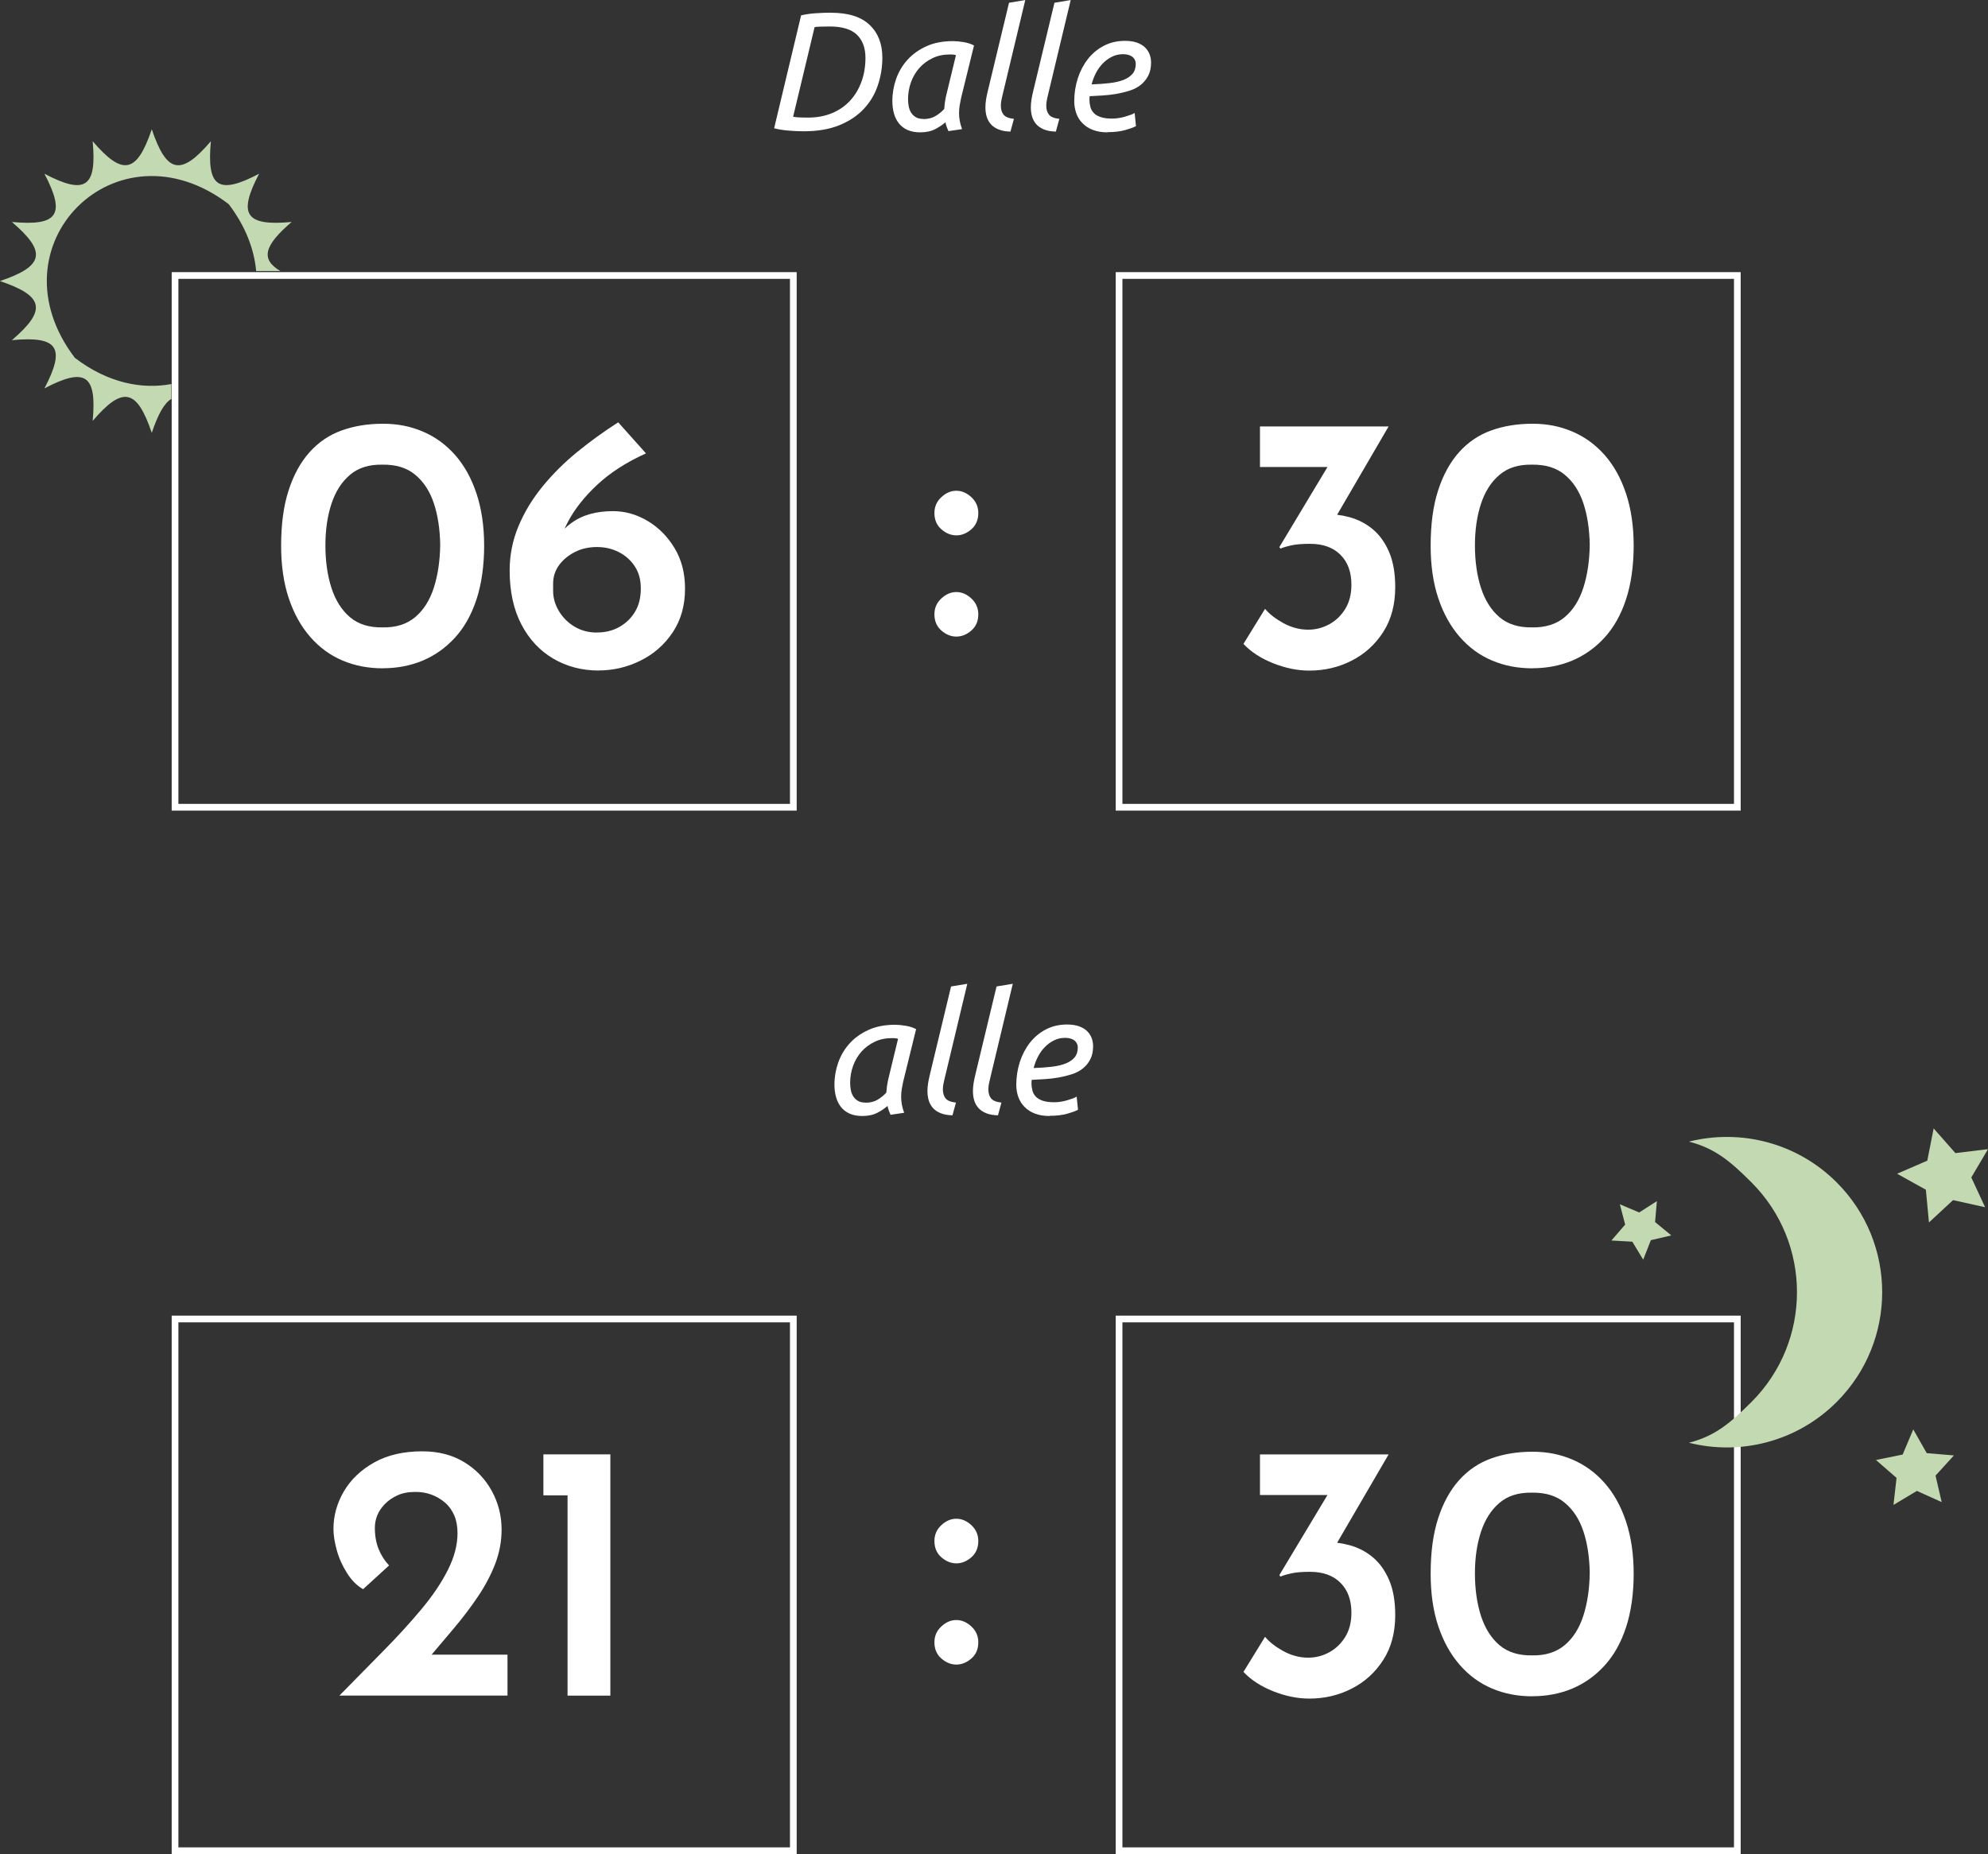 <?xml version="1.0" encoding="UTF-8"?><svg id="Livello_2" xmlns="http://www.w3.org/2000/svg" viewBox="0 0 296.3 276.39"><rect x="0" y="0" width="296.3" height="276.39" fill="#333333" stroke="none"/><defs><style>.cls-1{fill:none;stroke:#fff;stroke-miterlimit:10;}.cls-2{fill:#c2d9b1;}.cls-2,.cls-3{stroke-width:0px;}.cls-3{fill:#fff;}</style></defs><g id="Livello_1-2"><path class="cls-3" d="m123.86,1.9c2.57,0,4.48.6,5.75,1.81,1.27,1.21,1.9,2.84,1.9,4.89,0,1.43-.23,2.81-.68,4.14-.45,1.33-1.15,2.5-2.1,3.51s-2.16,1.82-3.64,2.42-3.24.9-5.29.9c-.7,0-1.46-.03-2.27-.1-.82-.07-1.53-.18-2.15-.35l4.02-16.83c.7-.17,1.44-.27,2.23-.32.78-.05,1.52-.08,2.22-.08Zm-.2,2.05c-1.25,0-2,.03-2.25.1l-3.2,13.35c.13.03.36.06.68.09.32.02.83.04,1.55.04,1.32,0,2.5-.22,3.56-.66,1.06-.44,1.95-1.06,2.69-1.85.73-.79,1.3-1.73,1.7-2.82.4-1.09.6-2.29.6-3.59,0-1.47-.43-2.61-1.27-3.43-.85-.82-2.2-1.23-4.05-1.23Z"/><path class="cls-3" d="m141.36,19.55c-.08-.18-.17-.39-.25-.61-.08-.23-.15-.46-.2-.71-.37.33-.86.67-1.48,1-.62.33-1.38.5-2.27.5-.73,0-1.36-.12-1.89-.35-.52-.23-.95-.56-1.29-.98-.33-.42-.58-.91-.74-1.48-.16-.57-.24-1.19-.24-1.88,0-1.12.19-2.21.56-3.27.38-1.07.94-2.02,1.69-2.85.75-.83,1.69-1.51,2.82-2.02,1.13-.52,2.46-.77,3.98-.77.45,0,.98.05,1.57.15.6.1,1.12.27,1.55.5l-1.93,7.85c-.08.38-.15.75-.21,1.1-.06.35-.09.72-.09,1.1s.03.77.1,1.16c.07.39.18.81.35,1.26l-2.05.3Zm-3.73-1.8c.7,0,1.3-.15,1.8-.45.5-.3.93-.65,1.3-1.05.02-.28.05-.58.09-.89.04-.31.1-.62.16-.94l1.5-6.2c-.08-.03-.22-.06-.41-.08-.19-.02-.36-.02-.51-.02-.95,0-1.81.18-2.57.55-.77.37-1.42.85-1.96,1.46-.54.61-.96,1.32-1.25,2.12-.29.81-.44,1.65-.44,2.54,0,.35.03.7.1,1.06.07.36.19.68.36.95s.41.5.7.67c.29.18.67.26,1.14.26Z"/><path class="cls-3" d="m149.54,13.67c-.08.37-.17.73-.25,1.08-.08.35-.12.68-.12,1,0,.57.14,1.02.41,1.35.27.33.79.54,1.54.62l-.52,1.9c-.68-.02-1.26-.12-1.74-.31s-.86-.45-1.15-.76c-.29-.32-.5-.69-.64-1.12-.13-.43-.2-.91-.2-1.42,0-.38.03-.78.1-1.2.07-.42.16-.85.27-1.3l3.15-13.1,2.42-.4-3.27,13.67Z"/><path class="cls-3" d="m156.31,13.67c-.08.37-.17.73-.25,1.08-.08.35-.12.68-.12,1,0,.57.14,1.02.41,1.35.27.33.79.54,1.54.62l-.52,1.9c-.68-.02-1.26-.12-1.74-.31s-.86-.45-1.15-.76c-.29-.32-.5-.69-.64-1.12-.13-.43-.2-.91-.2-1.42,0-.38.03-.78.1-1.2.07-.42.16-.85.27-1.3l3.15-13.1,2.42-.4-3.27,13.67Z"/><path class="cls-3" d="m165.09,19.73c-.85,0-1.58-.12-2.2-.36-.62-.24-1.13-.57-1.55-1-.42-.42-.73-.92-.93-1.49-.2-.57-.3-1.17-.3-1.8,0-1.17.18-2.29.52-3.38.35-1.08.85-2.04,1.5-2.88.65-.83,1.44-1.5,2.38-1.99.93-.49,1.99-.74,3.18-.74.68,0,1.27.09,1.76.26.49.18.89.41,1.2.71.31.3.54.65.69,1.04.15.39.22.8.22,1.21,0,.78-.14,1.45-.43,1.99-.28.54-.66,1-1.12,1.36-.47.37-1.01.65-1.64.85s-1.27.36-1.95.48-1.36.2-2.05.24c-.69.04-1.35.08-1.96.11-.02.13-.03.24-.03.32v.2c0,.38.05.75.14,1.09.09.34.26.64.51.9.25.26.6.46,1.04.61.44.15,1.02.22,1.74.22.32,0,.65-.03.99-.09.34-.06.67-.13.98-.23.31-.09.58-.18.82-.27.24-.09.41-.18.51-.26l.2,1.97c-.33.18-.87.38-1.61.59-.74.21-1.61.31-2.61.31Zm-2.38-7.15c.97-.03,1.85-.1,2.65-.19.8-.09,1.49-.25,2.07-.47.58-.23,1.04-.53,1.36-.91s.49-.88.49-1.5c0-.15-.03-.31-.09-.48-.06-.17-.16-.32-.3-.46-.14-.14-.34-.26-.59-.35-.25-.09-.56-.14-.93-.14-.58,0-1.13.12-1.64.38-.51.25-.96.58-1.36.99-.4.41-.74.88-1.02,1.42-.28.54-.5,1.11-.65,1.71Z"/><rect class="cls-1" x="26.09" y="41.07" width="92.15" height="79.27"/><rect class="cls-1" x="166.79" y="41.07" width="92.15" height="79.27"/><path class="cls-3" d="m132.73,166.19c-.08-.18-.17-.39-.25-.61-.08-.23-.15-.46-.2-.71-.37.33-.86.67-1.48,1-.62.33-1.38.5-2.27.5-.73,0-1.36-.12-1.89-.35-.52-.23-.95-.56-1.29-.98-.33-.42-.58-.91-.74-1.48-.16-.57-.24-1.19-.24-1.88,0-1.12.19-2.21.56-3.27.38-1.07.94-2.02,1.69-2.85.75-.83,1.69-1.51,2.82-2.02,1.13-.52,2.46-.77,3.98-.77.45,0,.98.05,1.57.15.6.1,1.12.27,1.55.5l-1.93,7.85c-.08.38-.15.75-.21,1.1-.06.35-.09.72-.09,1.1s.03.77.1,1.16c.07.39.18.81.35,1.26l-2.05.3Zm-3.73-1.8c.7,0,1.3-.15,1.8-.45.5-.3.93-.65,1.3-1.05.02-.28.05-.58.09-.89.04-.31.1-.62.16-.94l1.5-6.2c-.08-.03-.22-.06-.41-.08-.19-.02-.36-.02-.51-.02-.95,0-1.81.18-2.57.55-.77.37-1.42.85-1.96,1.46-.54.61-.96,1.32-1.25,2.12-.29.81-.44,1.65-.44,2.54,0,.35.03.7.1,1.06.07.36.19.68.36.95s.41.5.7.67c.29.18.67.26,1.14.26Z"/><path class="cls-3" d="m140.9,160.32c-.08.37-.17.73-.25,1.08-.08.35-.12.68-.12,1,0,.57.14,1.02.41,1.35.27.33.79.54,1.54.62l-.52,1.9c-.68-.02-1.26-.12-1.74-.31s-.86-.45-1.15-.76c-.29-.32-.5-.69-.64-1.12-.13-.43-.2-.91-.2-1.42,0-.38.03-.78.1-1.2.07-.42.16-.85.27-1.3l3.15-13.1,2.42-.4-3.27,13.67Z"/><path class="cls-3" d="m147.68,160.32c-.08.37-.17.73-.25,1.08-.08.35-.12.68-.12,1,0,.57.14,1.02.41,1.35.27.33.79.54,1.54.62l-.52,1.9c-.68-.02-1.26-.12-1.74-.31s-.86-.45-1.15-.76c-.29-.32-.5-.69-.64-1.12-.13-.43-.2-.91-.2-1.42,0-.38.03-.78.1-1.2.07-.42.16-.85.27-1.3l3.15-13.1,2.42-.4-3.27,13.67Z"/><path class="cls-3" d="m156.45,166.37c-.85,0-1.58-.12-2.2-.36-.62-.24-1.13-.57-1.55-1-.42-.42-.73-.92-.93-1.49-.2-.57-.3-1.17-.3-1.8,0-1.17.18-2.29.52-3.38.35-1.08.85-2.04,1.5-2.88.65-.83,1.44-1.5,2.38-1.99.93-.49,1.99-.74,3.18-.74.68,0,1.27.09,1.76.26.49.18.89.41,1.2.71.31.3.54.65.69,1.04.15.39.22.8.22,1.21,0,.78-.14,1.45-.43,1.99-.28.54-.66,1-1.12,1.36-.47.37-1.01.65-1.64.85s-1.27.36-1.95.48-1.36.2-2.05.24c-.69.04-1.35.08-1.96.11-.02.13-.03.24-.03.32v.2c0,.38.05.75.14,1.09.09.34.26.64.51.9.25.26.6.46,1.04.61.44.15,1.02.22,1.74.22.32,0,.65-.03.99-.09.34-.06.67-.13.98-.23.31-.09.58-.18.82-.27.24-.09.41-.18.51-.26l.2,1.97c-.33.18-.87.38-1.61.59-.74.21-1.61.31-2.61.31Zm-2.38-7.15c.97-.03,1.85-.1,2.65-.19.8-.09,1.49-.25,2.07-.47.58-.23,1.04-.53,1.36-.91s.49-.88.49-1.5c0-.15-.03-.31-.09-.48-.06-.17-.16-.32-.3-.46-.14-.14-.34-.26-.59-.35-.25-.09-.56-.14-.93-.14-.58,0-1.13.12-1.64.38-.51.25-.96.58-1.36.99-.4.41-.74.88-1.02,1.42-.28.54-.5,1.11-.65,1.71Z"/><rect class="cls-1" x="26.09" y="196.63" width="92.15" height="79.27"/><rect class="cls-1" x="166.79" y="196.63" width="92.15" height="79.27"/><path class="cls-2" d="m251.72,170.19c3.92.99,6.26,3.01,9.33,6.08,9.04,9.04,9.04,23.69,0,32.73-3.07,3.07-5.41,5.09-9.33,6.08,7.63,1.92,16.06-.11,22.03-6.08,9.04-9.04,9.04-23.69,0-32.73-5.97-5.97-14.39-8-22.03-6.08Z"/><polygon class="cls-2" points="288.2 168.22 291.44 171.9 296.3 171.31 293.81 175.53 295.87 179.97 291.09 178.91 287.5 182.24 287.04 177.36 282.75 174.98 287.25 173.03 288.2 168.22"/><polygon class="cls-2" points="285.16 213.09 287.17 216.63 291.22 216.97 288.48 219.98 289.4 223.93 285.7 222.26 282.21 224.35 282.67 220.32 279.6 217.65 283.58 216.84 285.16 213.09"/><polygon class="cls-2" points="246.95 179.06 246.68 182.18 249.1 184.17 246.05 184.88 244.91 187.79 243.29 185.11 240.17 184.93 242.22 182.56 241.43 179.53 244.31 180.75 246.95 179.06"/><path class="cls-3" d="m50.59,252.77c2.25-2.29,4.43-4.5,6.54-6.65,2.11-2.14,4-4.21,5.67-6.21,1.67-2,2.99-3.95,3.95-5.86.96-1.91,1.44-3.73,1.44-5.48,0-1.02-.16-1.91-.49-2.67-.33-.76-.79-1.4-1.39-1.91-.6-.51-1.26-.9-1.99-1.17-.73-.27-1.53-.41-2.4-.41-1.05,0-1.95.17-2.7.52-.75.35-1.37.78-1.88,1.31-.51.53-.88,1.09-1.12,1.69-.24.6-.35,1.21-.35,1.83,0,1.2.19,2.26.57,3.19.38.93.9,1.74,1.55,2.42l-3.87,3.54c-.91-.51-1.71-1.31-2.4-2.4-.69-1.09-1.2-2.23-1.53-3.43-.33-1.2-.49-2.25-.49-3.16,0-1.96.52-3.82,1.55-5.59,1.04-1.76,2.54-3.2,4.52-4.31,1.98-1.11,4.37-1.66,7.17-1.66,2.4,0,4.48.54,6.24,1.61,1.76,1.07,3.13,2.5,4.11,4.28.98,1.78,1.47,3.71,1.47,5.78,0,1.74-.32,3.44-.95,5.1-.64,1.65-1.5,3.29-2.59,4.9-1.09,1.62-2.3,3.21-3.62,4.77-1.33,1.56-2.68,3.16-4.06,4.8l-2.78-.93h14.88v6.1h-25.07Z"/><path class="cls-3" d="m81,216.81h9.97v35.97h-6.38v-29.86h-3.6v-6.1Z"/><path class="cls-3" d="m206.97,216.81l-9.05,15.53-3.65-1.85c.47-.18.96-.33,1.47-.44.51-.11,1.02-.16,1.53-.16,1.31-.04,2.6.12,3.87.46,1.27.35,2.42.94,3.43,1.77,1.02.84,1.83,1.96,2.45,3.38.62,1.42.93,3.18.93,5.29,0,2.58-.59,4.8-1.77,6.65-1.18,1.85-2.74,3.28-4.69,4.28-1.94,1-4.06,1.5-6.35,1.5-1.74,0-3.53-.36-5.37-1.09-1.83-.73-3.32-1.69-4.44-2.89l3.22-5.23c.62.76,1.53,1.47,2.72,2.13,1.2.65,2.43.98,3.71.98,1.09,0,2.13-.26,3.11-.79.98-.53,1.78-1.29,2.4-2.29.62-1,.93-2.21.93-3.62,0-1.89-.54-3.38-1.64-4.47-1.09-1.09-2.6-1.63-4.52-1.63-1.05,0-1.92.06-2.59.19-.67.13-1.28.3-1.83.52l-.16-.22,7.63-12.7,1.91.76h-12.43v-6.05h19.18Z"/><path class="cls-3" d="m228.38,252.88c-2.18,0-4.19-.39-6.02-1.17-1.84-.78-3.43-1.95-4.8-3.52-1.36-1.56-2.43-3.48-3.19-5.75-.76-2.27-1.14-4.88-1.14-7.82,0-3.23.37-5.99,1.12-8.28.74-2.29,1.78-4.18,3.11-5.67,1.33-1.49,2.92-2.57,4.77-3.24,1.85-.67,3.91-1.01,6.16-1.01s4.13.39,5.97,1.17c1.83.78,3.43,1.94,4.8,3.49,1.36,1.54,2.43,3.46,3.19,5.75.76,2.29,1.14,4.89,1.14,7.79s-.38,5.68-1.14,7.98c-.76,2.31-1.83,4.21-3.22,5.72-1.38,1.51-2.98,2.64-4.8,3.41-1.82.76-3.8,1.14-5.94,1.14Zm-.05-6.1c2,.04,3.62-.47,4.88-1.53,1.25-1.05,2.18-2.52,2.78-4.39.6-1.87.92-4.01.95-6.4-.04-2.32-.35-4.39-.95-6.19-.6-1.8-1.53-3.22-2.78-4.25-1.25-1.04-2.88-1.53-4.88-1.5-2-.04-3.62.47-4.85,1.53-1.24,1.05-2.15,2.49-2.75,4.31-.6,1.82-.9,3.89-.9,6.21s.3,4.47.9,6.32c.6,1.85,1.52,3.31,2.75,4.36,1.23,1.05,2.85,1.56,4.85,1.53Z"/><path class="cls-3" d="m140.31,227.36c.69-.64,1.43-.95,2.23-.95s1.54.32,2.23.95c.69.64,1.04,1.43,1.04,2.37,0,1.02-.35,1.83-1.04,2.43-.69.6-1.44.9-2.23.9s-1.54-.3-2.23-.9c-.69-.6-1.04-1.41-1.04-2.43,0-.94.34-1.73,1.04-2.37Zm0,15.1c.69-.64,1.43-.95,2.23-.95s1.54.32,2.23.95c.69.64,1.04,1.43,1.04,2.37,0,1.02-.35,1.83-1.04,2.42-.69.6-1.44.9-2.23.9s-1.54-.3-2.23-.9c-.69-.6-1.04-1.41-1.04-2.42,0-.94.34-1.73,1.04-2.37Z"/><path class="cls-3" d="m57.05,99.63c-2.18,0-4.19-.39-6.02-1.17-1.84-.78-3.43-1.95-4.8-3.52-1.36-1.56-2.43-3.48-3.19-5.75-.76-2.27-1.14-4.88-1.14-7.82,0-3.23.37-5.99,1.12-8.28.74-2.29,1.78-4.18,3.11-5.67,1.33-1.49,2.92-2.57,4.77-3.24,1.85-.67,3.91-1.01,6.16-1.01s4.13.39,5.97,1.17c1.83.78,3.43,1.94,4.8,3.49,1.36,1.54,2.43,3.46,3.19,5.75.76,2.29,1.14,4.89,1.14,7.79s-.38,5.68-1.14,7.98c-.76,2.31-1.83,4.21-3.22,5.72-1.38,1.51-2.98,2.64-4.8,3.41-1.82.76-3.8,1.14-5.94,1.14Zm-.05-6.1c2,.04,3.62-.47,4.88-1.53,1.25-1.05,2.18-2.52,2.78-4.39.6-1.87.92-4.01.95-6.4-.04-2.32-.35-4.39-.95-6.19-.6-1.8-1.53-3.22-2.78-4.25-1.25-1.04-2.88-1.53-4.88-1.5-2-.04-3.62.47-4.85,1.53-1.24,1.05-2.15,2.49-2.75,4.31-.6,1.82-.9,3.89-.9,6.21s.3,4.47.9,6.32c.6,1.85,1.52,3.31,2.75,4.36,1.23,1.05,2.85,1.56,4.85,1.53Z"/><path class="cls-3" d="m89.25,99.96c-2.51,0-4.77-.59-6.78-1.77-2.02-1.18-3.61-2.89-4.77-5.12-1.16-2.23-1.74-4.91-1.74-8.04,0-2.29.44-4.48,1.31-6.57.87-2.09,2.06-4.06,3.57-5.91,1.51-1.85,3.24-3.58,5.2-5.18,1.96-1.6,4-3.07,6.1-4.41l4.14,4.63c-2.91,1.31-5.32,2.86-7.25,4.66-1.93,1.8-3.39,3.65-4.39,5.56-1,1.91-1.57,3.68-1.72,5.31l-1.64-.22c.98-2.11,2.27-3.75,3.87-4.93,1.6-1.18,3.67-1.77,6.21-1.77,1.82,0,3.54.49,5.18,1.47s2.97,2.33,4.01,4.06c1.04,1.73,1.55,3.73,1.55,6.02,0,2.51-.61,4.68-1.83,6.51-1.22,1.83-2.82,3.24-4.8,4.22-1.98.98-4.06,1.47-6.24,1.47Zm-.27-5.67c1.23,0,2.34-.27,3.32-.82s1.76-1.3,2.34-2.26c.58-.96.87-2.12.87-3.46s-.3-2.42-.9-3.32c-.6-.91-1.39-1.62-2.37-2.12s-2.07-.76-3.27-.76-2.34.25-3.32.76c-.98.51-1.76,1.16-2.34,1.96-.58.8-.87,1.71-.87,2.73v1.09c0,1.05.29,2.06.87,3.02.58.96,1.36,1.74,2.34,2.32.98.58,2.09.87,3.32.87Z"/><path class="cls-3" d="m206.97,63.56l-9.05,15.53-3.65-1.85c.47-.18.96-.33,1.47-.44.51-.11,1.02-.16,1.53-.16,1.31-.04,2.6.12,3.87.46,1.27.35,2.42.94,3.43,1.77,1.02.84,1.83,1.96,2.45,3.38.62,1.42.93,3.18.93,5.29,0,2.58-.59,4.8-1.77,6.65-1.18,1.85-2.74,3.28-4.69,4.28-1.94,1-4.06,1.5-6.35,1.5-1.74,0-3.53-.36-5.37-1.09-1.83-.73-3.32-1.69-4.44-2.89l3.22-5.23c.62.76,1.53,1.47,2.72,2.13,1.2.65,2.43.98,3.71.98,1.09,0,2.13-.26,3.11-.79.98-.53,1.78-1.29,2.4-2.29.62-1,.93-2.21.93-3.62,0-1.89-.54-3.38-1.64-4.47-1.09-1.09-2.6-1.63-4.52-1.63-1.05,0-1.92.06-2.59.19-.67.13-1.28.3-1.83.52l-.16-.22,7.63-12.7,1.91.76h-12.43v-6.05h19.18Z"/><path class="cls-3" d="m228.38,99.63c-2.18,0-4.19-.39-6.02-1.17-1.84-.78-3.43-1.95-4.8-3.52-1.36-1.56-2.43-3.48-3.19-5.75-.76-2.27-1.14-4.88-1.14-7.82,0-3.23.37-5.99,1.12-8.28.74-2.29,1.78-4.18,3.11-5.67,1.33-1.49,2.92-2.57,4.77-3.24,1.85-.67,3.91-1.01,6.16-1.01s4.13.39,5.97,1.17c1.83.78,3.43,1.94,4.8,3.49,1.36,1.54,2.43,3.46,3.19,5.75.76,2.29,1.14,4.89,1.14,7.79s-.38,5.68-1.14,7.98c-.76,2.31-1.83,4.21-3.22,5.72-1.38,1.51-2.98,2.64-4.8,3.41-1.82.76-3.8,1.14-5.94,1.14Zm-.05-6.1c2,.04,3.62-.47,4.88-1.53,1.25-1.05,2.18-2.52,2.78-4.39.6-1.87.92-4.01.95-6.4-.04-2.32-.35-4.39-.95-6.19-.6-1.8-1.53-3.22-2.78-4.25-1.25-1.04-2.88-1.53-4.88-1.5-2-.04-3.62.47-4.85,1.53-1.24,1.05-2.15,2.49-2.75,4.31-.6,1.82-.9,3.89-.9,6.21s.3,4.47.9,6.32c.6,1.85,1.52,3.31,2.75,4.36,1.23,1.05,2.85,1.56,4.85,1.53Z"/><path class="cls-3" d="m140.31,74.11c.69-.64,1.43-.95,2.23-.95s1.54.32,2.23.95c.69.64,1.04,1.43,1.04,2.37,0,1.02-.35,1.83-1.04,2.43-.69.6-1.44.9-2.23.9s-1.54-.3-2.23-.9c-.69-.6-1.04-1.41-1.04-2.43,0-.94.34-1.73,1.04-2.37Zm0,15.1c.69-.64,1.43-.95,2.23-.95s1.54.32,2.23.95c.69.64,1.04,1.43,1.04,2.37,0,1.02-.35,1.83-1.04,2.42-.69.6-1.44.9-2.23.9s-1.54-.3-2.23-.9c-.69-.6-1.04-1.41-1.04-2.42,0-.94.34-1.73,1.04-2.37Z"/><path class="cls-2" d="m25.54,57.25c-4.42.83-9.49-.17-14.38-3.9-12.75-16.75,6.18-35.68,22.92-22.92,2.54,3.33,3.8,6.74,4.1,9.98h3.61c-3.02-1.78-2.4-3.83,1.68-7.32-6.87.64-8.05-1.09-4.85-7.19-6.1,3.2-7.83,2.02-7.19-4.85-4.48,5.25-6.59,4.8-8.81-1.78-2.22,6.57-4.33,7.02-8.81,1.78.64,6.87-1.09,8.05-7.19,4.85,3.2,6.1,2.02,7.83-4.85,7.19,5.25,4.48,4.8,6.59-1.78,8.81,6.57,2.22,7.02,4.33,1.78,8.81,6.87-.64,8.05,1.09,4.85,7.19,6.1-3.2,7.83-2.02,7.19,4.85,4.48-5.25,6.59-4.8,8.81,1.78.93-2.76,1.84-4.42,2.92-5.06v-2.21Z"/></g></svg>